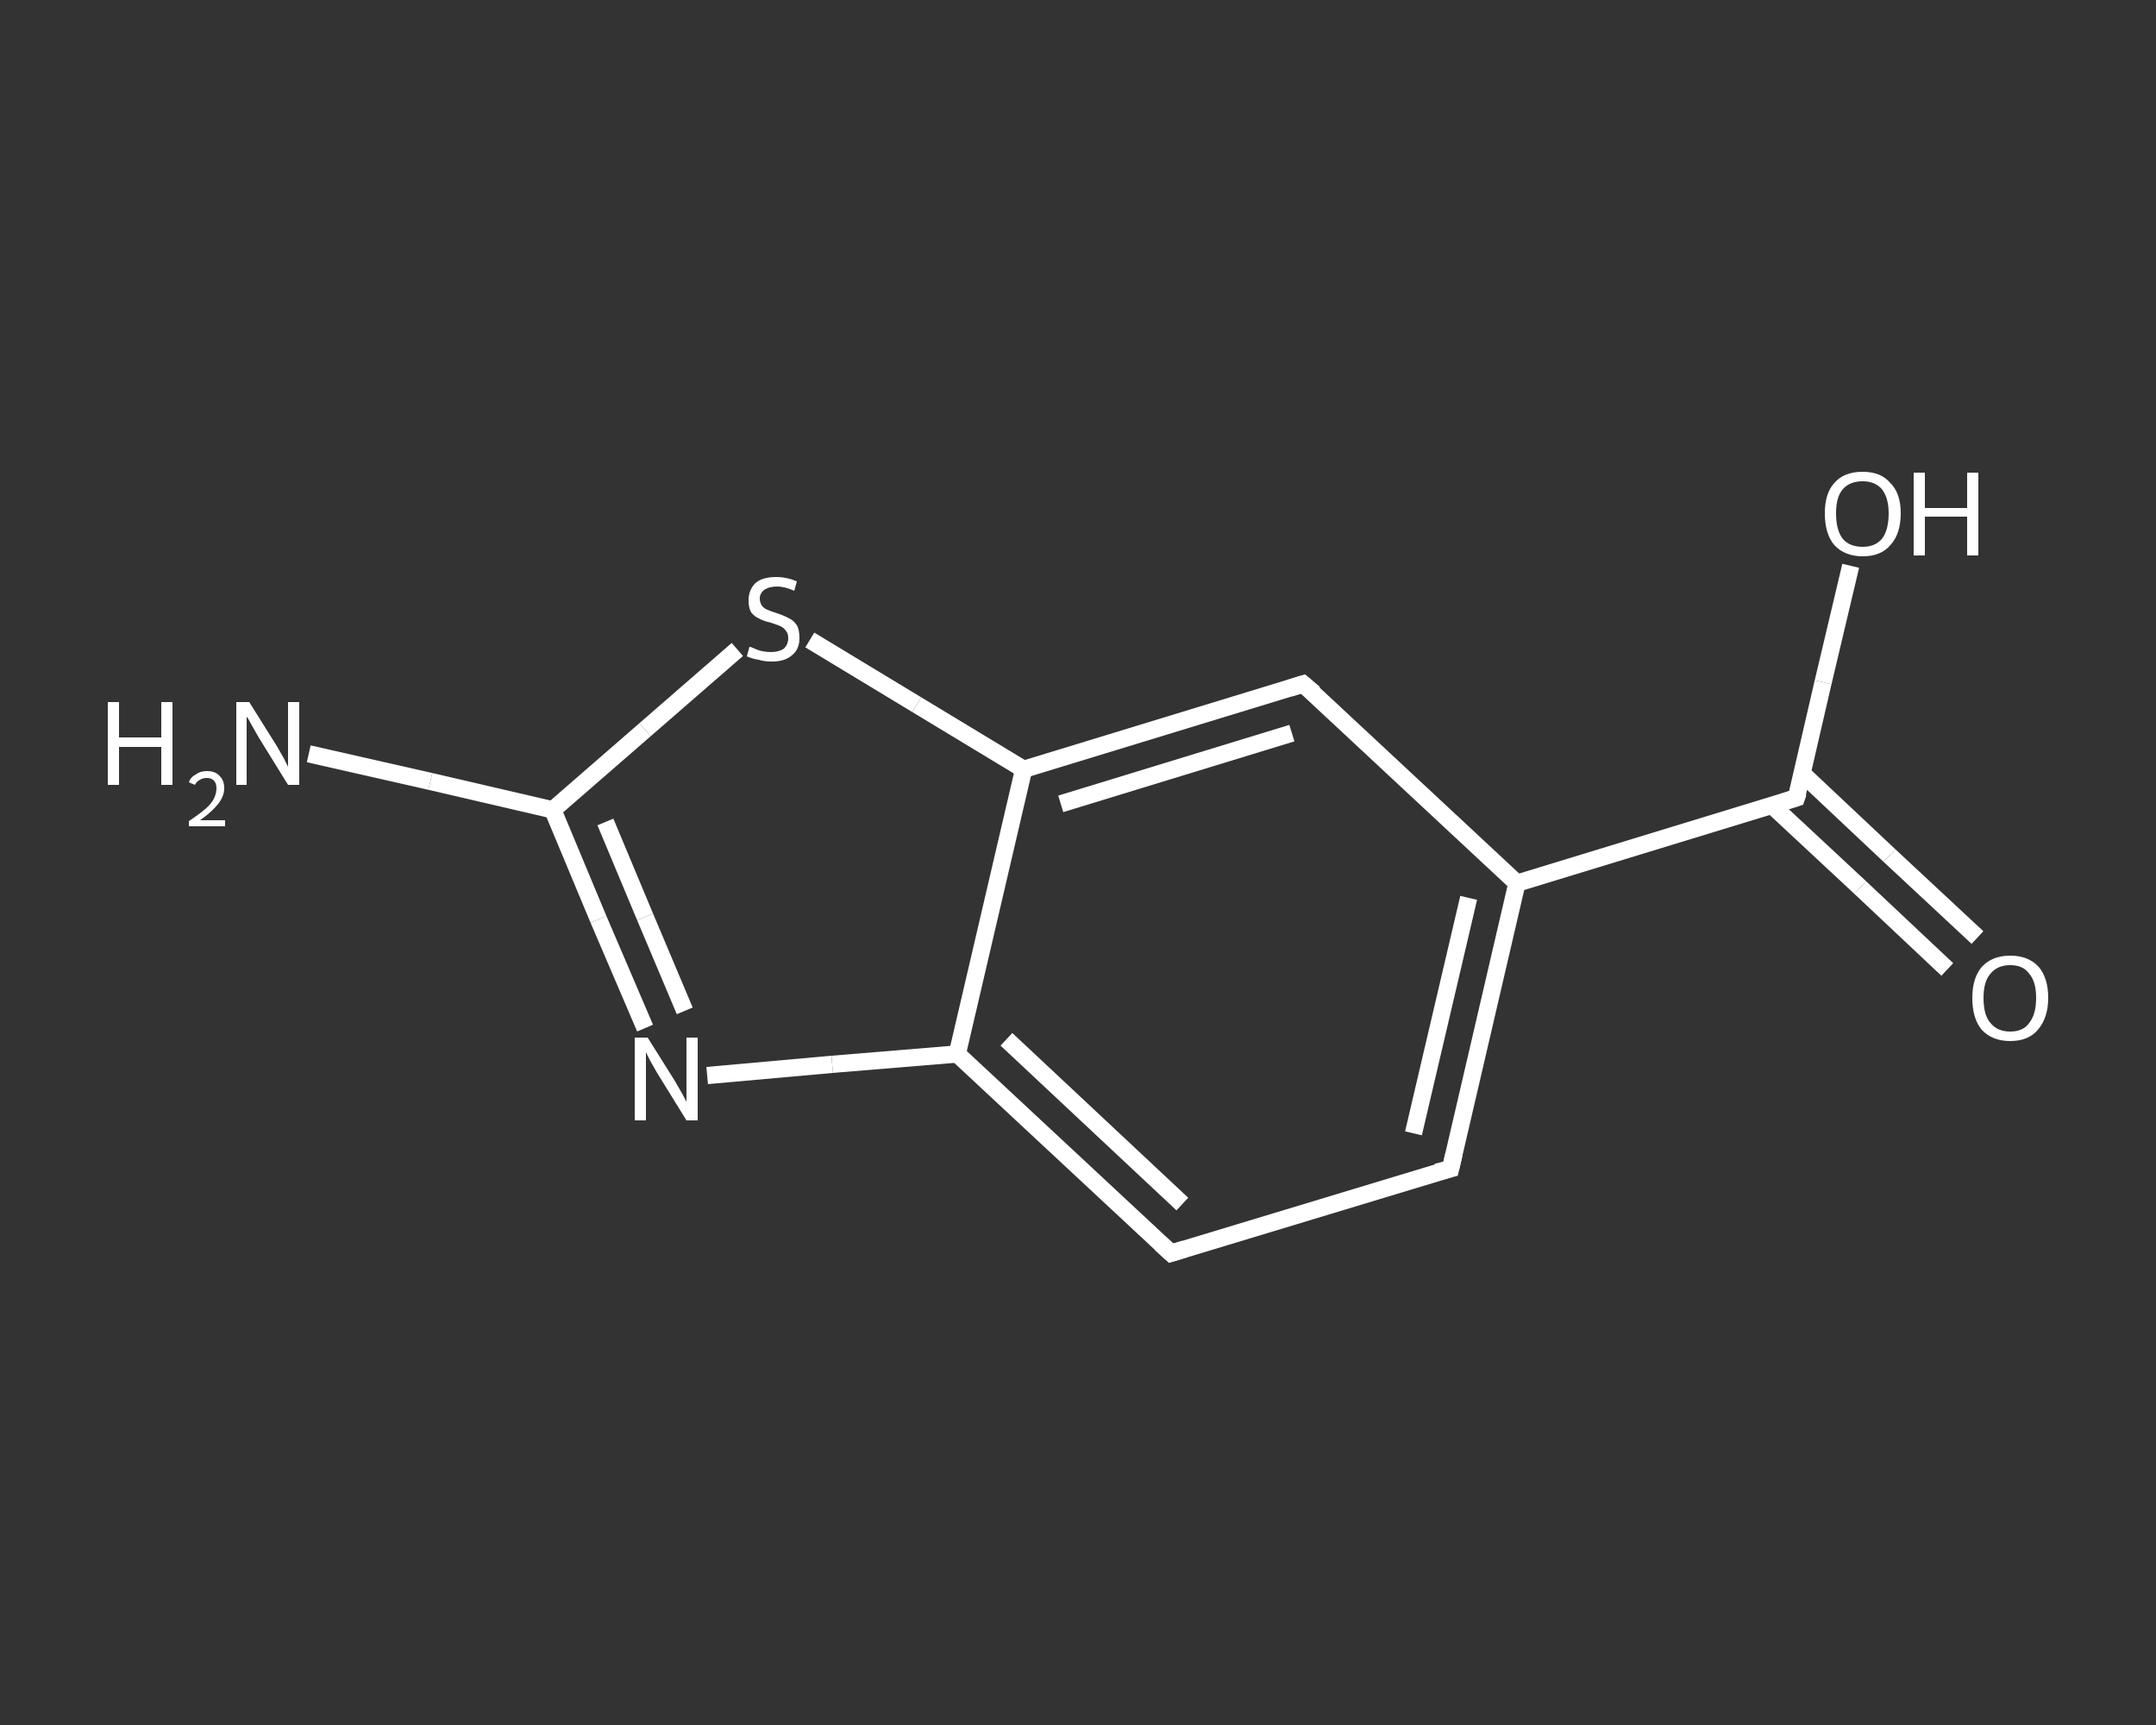 <?xml version='1.0' encoding='iso-8859-1'?>
<svg version='1.1' baseProfile='full'
              xmlns='http://www.w3.org/2000/svg'
                      xmlns:rdkit='http://www.rdkit.org/xml'
                      xmlns:xlink='http://www.w3.org/1999/xlink'
                  xml:space='preserve'
width='250px' height='200px' viewBox='0 0 250 200'>
<rect x="0" y="0" width="250" height="200" fill="#333333" stroke="none"/>
<!-- END OF HEADER -->
<rect style='opacity:1.0;fill:transparent;stroke:none' width='250.0' height='200.0' x='0.0' y='0.0'> </rect>
<path class='bond-0 atom-0 atom-1' d='M 35.8,87.4 L 49.9,90.6' style='fill:none;fill-rule:evenodd;stroke:#FFFFFF;stroke-width:2.0px;stroke-linecap:butt;stroke-linejoin:miter;stroke-opacity:1' />
<path class='bond-0 atom-0 atom-1' d='M 49.9,90.6 L 64.1,93.9' style='fill:none;fill-rule:evenodd;stroke:#FFFFFF;stroke-width:2.0px;stroke-linecap:butt;stroke-linejoin:miter;stroke-opacity:1' />
<path class='bond-1 atom-1 atom-2' d='M 64.1,93.9 L 69.4,106.6' style='fill:none;fill-rule:evenodd;stroke:#FFFFFF;stroke-width:2.0px;stroke-linecap:butt;stroke-linejoin:miter;stroke-opacity:1' />
<path class='bond-1 atom-1 atom-2' d='M 69.4,106.6 L 74.8,119.2' style='fill:none;fill-rule:evenodd;stroke:#FFFFFF;stroke-width:2.0px;stroke-linecap:butt;stroke-linejoin:miter;stroke-opacity:1' />
<path class='bond-1 atom-1 atom-2' d='M 70.2,95.3 L 74.8,106.3' style='fill:none;fill-rule:evenodd;stroke:#FFFFFF;stroke-width:2.0px;stroke-linecap:butt;stroke-linejoin:miter;stroke-opacity:1' />
<path class='bond-1 atom-1 atom-2' d='M 74.8,106.3 L 79.4,117.2' style='fill:none;fill-rule:evenodd;stroke:#FFFFFF;stroke-width:2.0px;stroke-linecap:butt;stroke-linejoin:miter;stroke-opacity:1' />
<path class='bond-2 atom-2 atom-3' d='M 82.0,124.7 L 96.5,123.4' style='fill:none;fill-rule:evenodd;stroke:#FFFFFF;stroke-width:2.0px;stroke-linecap:butt;stroke-linejoin:miter;stroke-opacity:1' />
<path class='bond-2 atom-2 atom-3' d='M 96.5,123.4 L 111.0,122.2' style='fill:none;fill-rule:evenodd;stroke:#FFFFFF;stroke-width:2.0px;stroke-linecap:butt;stroke-linejoin:miter;stroke-opacity:1' />
<path class='bond-3 atom-3 atom-4' d='M 111.0,122.2 L 135.8,145.3' style='fill:none;fill-rule:evenodd;stroke:#FFFFFF;stroke-width:2.0px;stroke-linecap:butt;stroke-linejoin:miter;stroke-opacity:1' />
<path class='bond-3 atom-3 atom-4' d='M 116.7,120.5 L 137.1,139.6' style='fill:none;fill-rule:evenodd;stroke:#FFFFFF;stroke-width:2.0px;stroke-linecap:butt;stroke-linejoin:miter;stroke-opacity:1' />
<path class='bond-4 atom-4 atom-5' d='M 135.8,145.3 L 168.2,135.5' style='fill:none;fill-rule:evenodd;stroke:#FFFFFF;stroke-width:2.0px;stroke-linecap:butt;stroke-linejoin:miter;stroke-opacity:1' />
<path class='bond-5 atom-5 atom-6' d='M 168.2,135.5 L 175.9,102.4' style='fill:none;fill-rule:evenodd;stroke:#FFFFFF;stroke-width:2.0px;stroke-linecap:butt;stroke-linejoin:miter;stroke-opacity:1' />
<path class='bond-5 atom-5 atom-6' d='M 163.9,131.4 L 170.3,104.1' style='fill:none;fill-rule:evenodd;stroke:#FFFFFF;stroke-width:2.0px;stroke-linecap:butt;stroke-linejoin:miter;stroke-opacity:1' />
<path class='bond-6 atom-6 atom-7' d='M 175.9,102.4 L 208.3,92.5' style='fill:none;fill-rule:evenodd;stroke:#FFFFFF;stroke-width:2.0px;stroke-linecap:butt;stroke-linejoin:miter;stroke-opacity:1' />
<path class='bond-7 atom-7 atom-8' d='M 205.5,93.4 L 215.7,102.9' style='fill:none;fill-rule:evenodd;stroke:#FFFFFF;stroke-width:2.0px;stroke-linecap:butt;stroke-linejoin:miter;stroke-opacity:1' />
<path class='bond-7 atom-7 atom-8' d='M 215.7,102.9 L 225.8,112.4' style='fill:none;fill-rule:evenodd;stroke:#FFFFFF;stroke-width:2.0px;stroke-linecap:butt;stroke-linejoin:miter;stroke-opacity:1' />
<path class='bond-7 atom-7 atom-8' d='M 209.0,89.7 L 219.1,99.2' style='fill:none;fill-rule:evenodd;stroke:#FFFFFF;stroke-width:2.0px;stroke-linecap:butt;stroke-linejoin:miter;stroke-opacity:1' />
<path class='bond-7 atom-7 atom-8' d='M 219.1,99.2 L 229.3,108.7' style='fill:none;fill-rule:evenodd;stroke:#FFFFFF;stroke-width:2.0px;stroke-linecap:butt;stroke-linejoin:miter;stroke-opacity:1' />
<path class='bond-8 atom-7 atom-9' d='M 208.3,92.5 L 211.4,79.1' style='fill:none;fill-rule:evenodd;stroke:#FFFFFF;stroke-width:2.0px;stroke-linecap:butt;stroke-linejoin:miter;stroke-opacity:1' />
<path class='bond-8 atom-7 atom-9' d='M 211.4,79.1 L 214.6,65.6' style='fill:none;fill-rule:evenodd;stroke:#FFFFFF;stroke-width:2.0px;stroke-linecap:butt;stroke-linejoin:miter;stroke-opacity:1' />
<path class='bond-9 atom-6 atom-10' d='M 175.9,102.4 L 151.1,79.3' style='fill:none;fill-rule:evenodd;stroke:#FFFFFF;stroke-width:2.0px;stroke-linecap:butt;stroke-linejoin:miter;stroke-opacity:1' />
<path class='bond-10 atom-10 atom-11' d='M 151.1,79.3 L 118.7,89.2' style='fill:none;fill-rule:evenodd;stroke:#FFFFFF;stroke-width:2.0px;stroke-linecap:butt;stroke-linejoin:miter;stroke-opacity:1' />
<path class='bond-10 atom-10 atom-11' d='M 149.8,85.0 L 123.0,93.2' style='fill:none;fill-rule:evenodd;stroke:#FFFFFF;stroke-width:2.0px;stroke-linecap:butt;stroke-linejoin:miter;stroke-opacity:1' />
<path class='bond-11 atom-11 atom-12' d='M 118.7,89.2 L 106.3,81.7' style='fill:none;fill-rule:evenodd;stroke:#FFFFFF;stroke-width:2.0px;stroke-linecap:butt;stroke-linejoin:miter;stroke-opacity:1' />
<path class='bond-11 atom-11 atom-12' d='M 106.3,81.7 L 93.9,74.2' style='fill:none;fill-rule:evenodd;stroke:#FFFFFF;stroke-width:2.0px;stroke-linecap:butt;stroke-linejoin:miter;stroke-opacity:1' />
<path class='bond-12 atom-12 atom-1' d='M 85.5,75.3 L 74.8,84.6' style='fill:none;fill-rule:evenodd;stroke:#FFFFFF;stroke-width:2.0px;stroke-linecap:butt;stroke-linejoin:miter;stroke-opacity:1' />
<path class='bond-12 atom-12 atom-1' d='M 74.8,84.6 L 64.1,93.9' style='fill:none;fill-rule:evenodd;stroke:#FFFFFF;stroke-width:2.0px;stroke-linecap:butt;stroke-linejoin:miter;stroke-opacity:1' />
<path class='bond-13 atom-11 atom-3' d='M 118.7,89.2 L 111.0,122.2' style='fill:none;fill-rule:evenodd;stroke:#FFFFFF;stroke-width:2.0px;stroke-linecap:butt;stroke-linejoin:miter;stroke-opacity:1' />
<path d='M 134.6,144.2 L 135.8,145.3 L 137.4,144.8' style='fill:none;stroke:#FFFFFF;stroke-width:2.0px;stroke-linecap:butt;stroke-linejoin:miter;stroke-opacity:1;' />
<path d='M 166.6,135.9 L 168.2,135.5 L 168.6,133.8' style='fill:none;stroke:#FFFFFF;stroke-width:2.0px;stroke-linecap:butt;stroke-linejoin:miter;stroke-opacity:1;' />
<path d='M 206.7,93.0 L 208.3,92.5 L 208.5,91.9' style='fill:none;stroke:#FFFFFF;stroke-width:2.0px;stroke-linecap:butt;stroke-linejoin:miter;stroke-opacity:1;' />
<path d='M 152.4,80.4 L 151.1,79.3 L 149.5,79.8' style='fill:none;stroke:#FFFFFF;stroke-width:2.0px;stroke-linecap:butt;stroke-linejoin:miter;stroke-opacity:1;' />
<path class='atom-0' d='M 12.5 81.4
L 13.8 81.4
L 13.8 85.5
L 18.7 85.5
L 18.7 81.4
L 20.0 81.4
L 20.0 91.0
L 18.7 91.0
L 18.7 86.6
L 13.8 86.6
L 13.8 91.0
L 12.5 91.0
L 12.5 81.4
' fill='#FFFFFF'/>
<path class='atom-0' d='M 21.9 90.7
Q 22.1 90.1, 22.7 89.8
Q 23.2 89.4, 24.0 89.4
Q 25.0 89.4, 25.5 90.0
Q 26.0 90.5, 26.0 91.4
Q 26.0 92.3, 25.3 93.2
Q 24.6 94.1, 23.2 95.1
L 26.1 95.1
L 26.1 95.8
L 21.9 95.8
L 21.9 95.2
Q 23.1 94.4, 23.8 93.8
Q 24.5 93.2, 24.8 92.6
Q 25.1 92.0, 25.1 91.4
Q 25.1 90.8, 24.8 90.5
Q 24.5 90.2, 24.0 90.2
Q 23.5 90.2, 23.2 90.4
Q 22.8 90.6, 22.6 91.0
L 21.9 90.7
' fill='#FFFFFF'/>
<path class='atom-0' d='M 28.9 81.4
L 32.1 86.5
Q 32.4 87.0, 32.9 87.9
Q 33.4 88.9, 33.4 88.9
L 33.4 81.4
L 34.7 81.4
L 34.7 91.0
L 33.4 91.0
L 30.0 85.5
Q 29.6 84.8, 29.2 84.1
Q 28.8 83.3, 28.6 83.1
L 28.6 91.0
L 27.4 91.0
L 27.4 81.4
L 28.9 81.4
' fill='#FFFFFF'/>
<path class='atom-2' d='M 75.1 120.3
L 78.3 125.4
Q 78.6 125.9, 79.1 126.8
Q 79.6 127.7, 79.6 127.8
L 79.6 120.3
L 80.9 120.3
L 80.9 129.9
L 79.6 129.9
L 76.2 124.4
Q 75.8 123.7, 75.4 123.0
Q 75.0 122.2, 74.9 122.0
L 74.9 129.9
L 73.6 129.9
L 73.6 120.3
L 75.1 120.3
' fill='#FFFFFF'/>
<path class='atom-8' d='M 228.7 115.7
Q 228.7 113.4, 229.8 112.1
Q 231.0 110.8, 233.1 110.8
Q 235.2 110.8, 236.4 112.1
Q 237.5 113.4, 237.5 115.7
Q 237.5 118.0, 236.3 119.4
Q 235.2 120.7, 233.1 120.7
Q 231.0 120.7, 229.8 119.4
Q 228.7 118.1, 228.7 115.7
M 233.1 119.6
Q 234.6 119.6, 235.3 118.6
Q 236.1 117.6, 236.1 115.7
Q 236.1 113.8, 235.3 112.9
Q 234.6 111.9, 233.1 111.9
Q 231.6 111.9, 230.8 112.9
Q 230.0 113.8, 230.0 115.7
Q 230.0 117.7, 230.8 118.6
Q 231.6 119.6, 233.1 119.6
' fill='#FFFFFF'/>
<path class='atom-9' d='M 211.6 59.5
Q 211.6 57.2, 212.7 56.0
Q 213.8 54.7, 216.0 54.7
Q 218.1 54.7, 219.2 56.0
Q 220.4 57.2, 220.4 59.5
Q 220.4 61.9, 219.2 63.2
Q 218.1 64.5, 216.0 64.5
Q 213.9 64.5, 212.7 63.2
Q 211.6 61.9, 211.6 59.5
M 216.0 63.4
Q 217.4 63.4, 218.2 62.5
Q 219.0 61.5, 219.0 59.5
Q 219.0 57.7, 218.2 56.7
Q 217.4 55.8, 216.0 55.8
Q 214.5 55.8, 213.7 56.7
Q 212.9 57.6, 212.9 59.5
Q 212.9 61.5, 213.7 62.5
Q 214.5 63.4, 216.0 63.4
' fill='#FFFFFF'/>
<path class='atom-9' d='M 221.9 54.8
L 223.2 54.8
L 223.2 58.9
L 228.1 58.9
L 228.1 54.8
L 229.4 54.8
L 229.4 64.4
L 228.1 64.4
L 228.1 59.9
L 223.2 59.9
L 223.2 64.4
L 221.9 64.4
L 221.9 54.8
' fill='#FFFFFF'/>
<path class='atom-12' d='M 86.9 75.0
Q 87.1 75.0, 87.5 75.2
Q 87.9 75.4, 88.4 75.5
Q 88.9 75.6, 89.4 75.6
Q 90.3 75.6, 90.9 75.2
Q 91.4 74.7, 91.4 74.0
Q 91.4 73.4, 91.1 73.1
Q 90.9 72.8, 90.5 72.6
Q 90.0 72.4, 89.4 72.2
Q 88.5 72.0, 88.0 71.7
Q 87.5 71.5, 87.1 71.0
Q 86.8 70.5, 86.8 69.6
Q 86.8 68.4, 87.6 67.6
Q 88.4 66.9, 90.0 66.9
Q 91.2 66.9, 92.4 67.4
L 92.1 68.5
Q 91.0 68.0, 90.1 68.0
Q 89.2 68.0, 88.6 68.4
Q 88.1 68.8, 88.1 69.4
Q 88.1 69.9, 88.4 70.3
Q 88.7 70.6, 89.0 70.7
Q 89.4 70.9, 90.1 71.1
Q 91.0 71.4, 91.5 71.7
Q 92.0 71.9, 92.4 72.5
Q 92.7 73.0, 92.7 74.0
Q 92.7 75.3, 91.8 76.0
Q 91.0 76.7, 89.5 76.7
Q 88.6 76.7, 88.0 76.5
Q 87.3 76.4, 86.6 76.1
L 86.9 75.0
' fill='#FFFFFF'/>
</svg>
